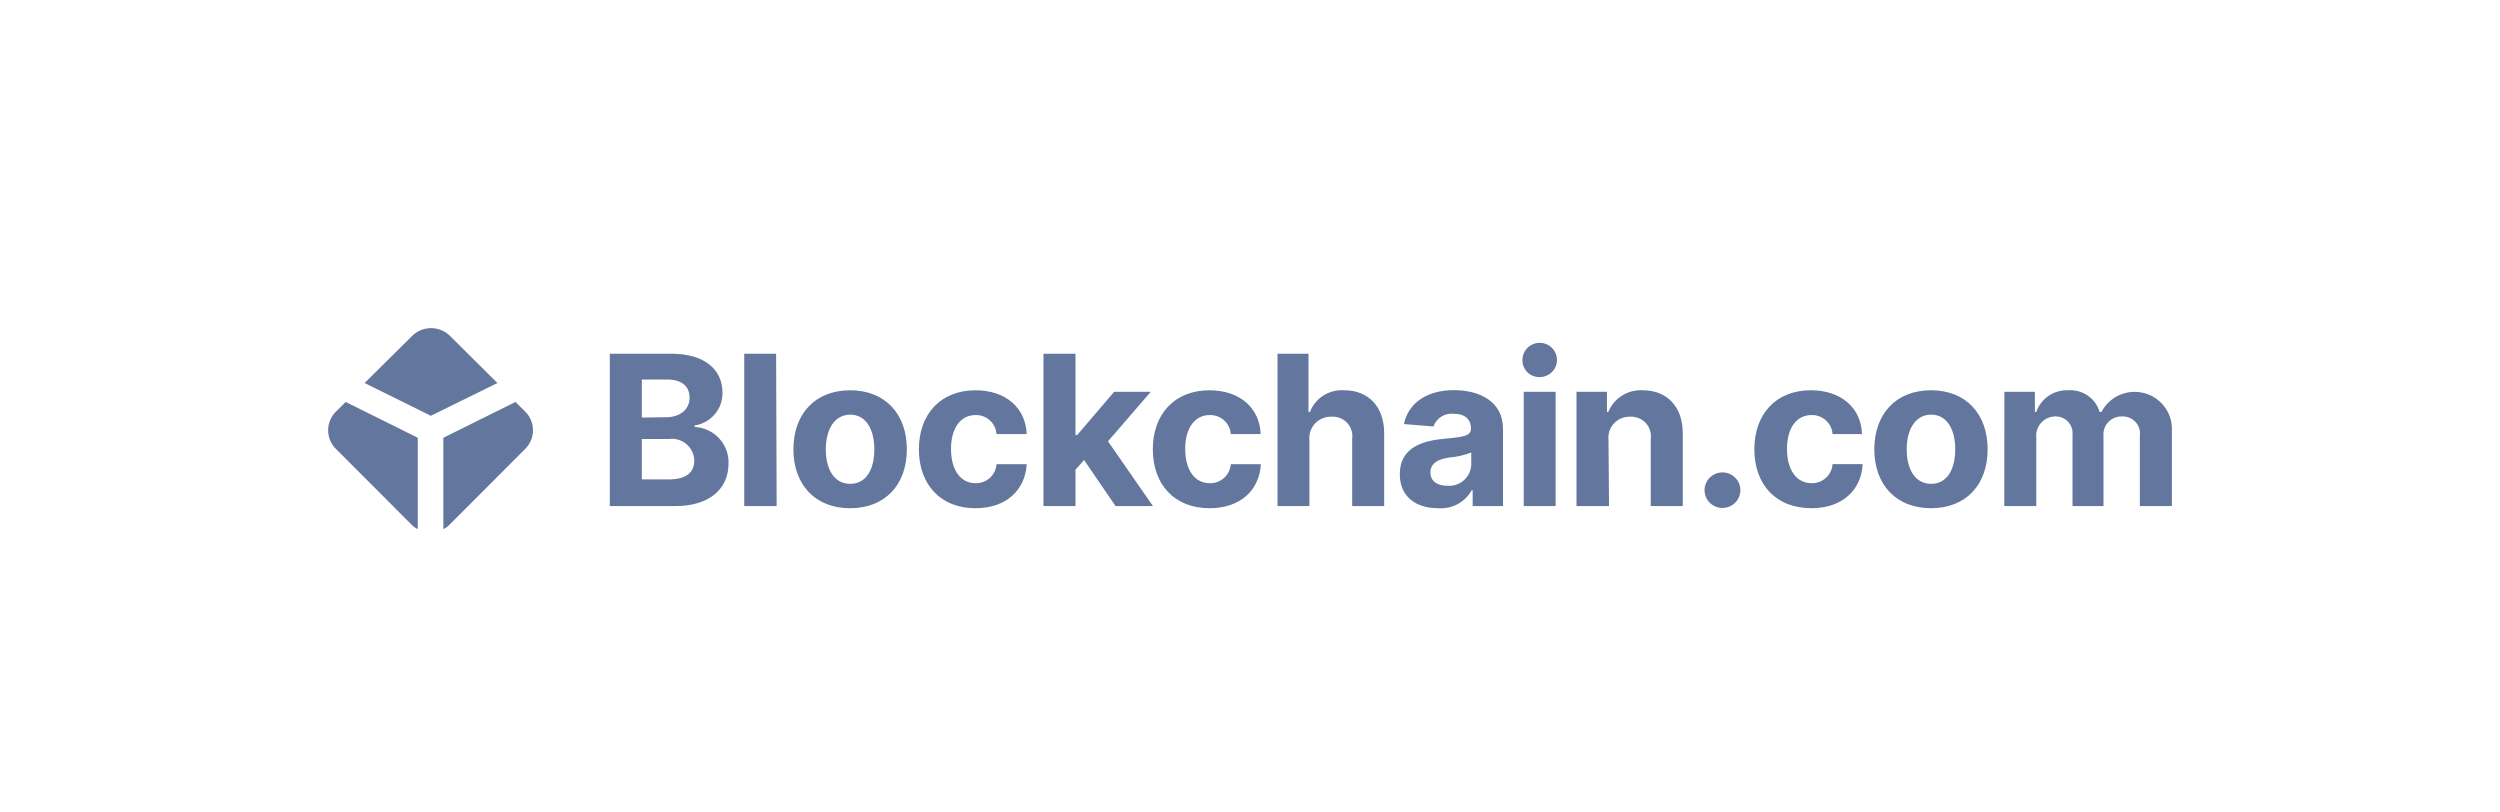 <?xml version="1.0" encoding="UTF-8"?> <svg xmlns="http://www.w3.org/2000/svg" width="160" height="52" viewBox="0 0 160 52" fill="none"> <g clip-path="url(#clip0_229_238)"> <path d="M22.122 25.725L21.524 26.318C21.358 26.475 21.226 26.665 21.136 26.874C21.046 27.084 21 27.309 21 27.537C21 27.764 21.046 27.989 21.136 28.199C21.226 28.408 21.358 28.598 21.524 28.755L26.343 33.581C26.457 33.697 26.59 33.793 26.736 33.865V28.016L22.122 25.725Z" fill="#63769D"></path> <path d="M32.989 25.725L33.587 26.318C33.753 26.475 33.885 26.665 33.975 26.874C34.065 27.084 34.111 27.309 34.111 27.537C34.111 27.764 34.065 27.989 33.975 28.199C33.885 28.408 33.753 28.598 33.587 28.755L28.768 33.581C28.654 33.697 28.521 33.793 28.375 33.865V28.016L32.989 25.725Z" fill="#63769D"></path> <path d="M31.833 24.514L28.817 21.516C28.657 21.352 28.466 21.223 28.255 21.134C28.044 21.046 27.817 21 27.588 21C27.359 21 27.132 21.046 26.921 21.134C26.709 21.223 26.518 21.352 26.359 21.516L23.335 24.514L27.572 26.61L31.833 24.514Z" fill="#63769D"></path> <path fill-rule="evenodd" clip-rule="evenodd" d="M97.437 23.101C97.424 22.882 97.478 22.664 97.591 22.475C97.704 22.287 97.872 22.136 98.073 22.043C98.273 21.95 98.498 21.919 98.716 21.953C98.935 21.988 99.138 22.087 99.3 22.237C99.461 22.388 99.573 22.583 99.621 22.797C99.669 23.012 99.652 23.235 99.57 23.44C99.489 23.644 99.347 23.819 99.165 23.943C98.981 24.067 98.765 24.133 98.544 24.133C98.403 24.137 98.262 24.114 98.13 24.065C97.998 24.015 97.877 23.94 97.775 23.845C97.672 23.749 97.589 23.634 97.532 23.506C97.474 23.379 97.441 23.241 97.437 23.101V23.101ZM97.519 25.076H99.56V32.388H97.519V25.076ZM42.961 22.638H39.027V32.388H43.239C45.444 32.388 46.624 31.243 46.624 29.691C46.653 29.093 46.441 28.508 46.035 28.065C45.63 27.621 45.063 27.356 44.46 27.326V27.229C44.962 27.152 45.419 26.897 45.746 26.512C46.074 26.126 46.248 25.636 46.239 25.133C46.239 23.678 45.132 22.638 42.961 22.638V22.638ZM44.133 25.466C44.133 26.238 43.469 26.701 42.649 26.701L41.076 26.725V24.288H42.682C43.608 24.288 44.133 24.694 44.133 25.466V25.466ZM44.436 29.471C44.436 30.203 43.96 30.682 42.797 30.682H41.076V28.098H42.797C42.998 28.069 43.202 28.083 43.397 28.139C43.592 28.194 43.773 28.29 43.928 28.419C44.083 28.549 44.208 28.71 44.295 28.891C44.383 29.073 44.431 29.27 44.436 29.471V29.471ZM47.632 32.388H49.705L49.672 22.638H47.632V32.388ZM50.778 28.756C50.778 26.489 52.171 24.978 54.408 24.978C56.645 24.978 58.038 26.489 58.038 28.756C58.038 31.023 56.645 32.526 54.408 32.526C52.171 32.526 50.778 31.015 50.778 28.756ZM55.957 28.752C55.956 27.479 55.423 26.538 54.416 26.538C53.409 26.538 52.851 27.481 52.851 28.756C52.851 30.032 53.384 30.966 54.416 30.966C55.448 30.966 55.956 30.026 55.957 28.752V28.752ZM62.431 24.978C60.194 24.978 58.809 26.514 58.809 28.756C58.809 30.983 60.169 32.526 62.431 32.526C64.373 32.526 65.61 31.389 65.709 29.707H63.775C63.754 30.042 63.603 30.355 63.354 30.583C63.105 30.81 62.777 30.933 62.439 30.926C61.48 30.926 60.865 30.089 60.865 28.732C60.865 27.375 61.488 26.563 62.439 26.563C62.777 26.556 63.105 26.679 63.354 26.906C63.603 27.133 63.754 27.447 63.775 27.781H65.709C65.643 26.091 64.356 24.978 62.431 24.978V24.978ZM66.782 22.638H68.831V27.846H68.937L71.305 25.076H73.649L70.912 28.244L73.788 32.388H71.395L69.38 29.439L68.831 30.064V32.388H66.782V22.638ZM77.402 24.978C75.165 24.978 73.78 26.514 73.78 28.756C73.78 30.983 75.14 32.526 77.418 32.526C79.369 32.526 80.598 31.389 80.696 29.707H78.77C78.747 30.042 78.595 30.356 78.345 30.583C78.094 30.81 77.766 30.933 77.427 30.926C76.468 30.926 75.853 30.089 75.853 28.732C75.853 27.375 76.476 26.563 77.427 26.563C77.766 26.555 78.094 26.678 78.345 26.905C78.595 27.132 78.747 27.446 78.77 27.781H80.68C80.622 26.091 79.328 24.978 77.402 24.978V24.978ZM83.802 32.388H81.761V22.638H83.744V26.368H83.835C84.001 25.931 84.306 25.56 84.704 25.309C85.101 25.059 85.569 24.943 86.039 24.978C87.571 24.978 88.587 26.018 88.587 27.733V32.388H86.539V28.09C86.566 27.908 86.552 27.721 86.497 27.545C86.443 27.369 86.349 27.207 86.224 27.07C86.098 26.934 85.944 26.828 85.772 26.758C85.599 26.689 85.413 26.658 85.228 26.668C85.031 26.66 84.835 26.694 84.653 26.768C84.471 26.841 84.307 26.953 84.172 27.094C84.037 27.236 83.934 27.405 83.87 27.589C83.806 27.773 83.783 27.969 83.802 28.163V32.388ZM92.357 28.09C90.898 28.228 89.587 28.724 89.587 30.349C89.587 31.795 90.628 32.526 92.037 32.526C92.47 32.559 92.904 32.468 93.286 32.264C93.668 32.059 93.983 31.75 94.192 31.373H94.25V32.388H96.192V27.448C96.192 25.701 94.7 24.97 93.061 24.97C91.291 24.97 90.136 25.807 89.849 27.139L91.742 27.294C91.834 27.03 92.014 26.805 92.253 26.658C92.492 26.51 92.774 26.448 93.053 26.481C93.75 26.481 94.143 26.831 94.143 27.432C94.143 27.911 93.643 27.968 92.357 28.09V28.09ZM94.16 28.959V29.772C94.148 29.959 94.099 30.142 94.016 30.31C93.932 30.477 93.815 30.627 93.673 30.75C93.53 30.872 93.364 30.965 93.184 31.024C93.005 31.082 92.815 31.104 92.627 31.088C91.996 31.088 91.546 30.804 91.546 30.235C91.546 29.666 92.021 29.382 92.742 29.284C93.228 29.245 93.705 29.135 94.16 28.959V28.959ZM100.895 32.388H102.977L102.944 28.163C102.921 27.971 102.941 27.777 103.001 27.593C103.062 27.409 103.161 27.24 103.294 27.098C103.426 26.956 103.588 26.844 103.768 26.77C103.948 26.696 104.142 26.661 104.337 26.668C104.522 26.659 104.707 26.691 104.879 26.761C105.051 26.831 105.204 26.938 105.33 27.074C105.455 27.209 105.548 27.371 105.603 27.547C105.658 27.722 105.674 27.908 105.648 28.09V32.388H107.697V27.733C107.697 26.026 106.689 24.978 105.148 24.978C104.678 24.949 104.21 25.068 103.812 25.317C103.413 25.567 103.104 25.934 102.928 26.368H102.846V25.076H100.895V32.388Z" fill="#63769D"></path> <path fill-rule="evenodd" clip-rule="evenodd" d="M130.232 25.075H128.281L128.273 32.387H130.322V28C130.305 27.832 130.323 27.663 130.375 27.502C130.427 27.342 130.512 27.194 130.624 27.067C130.736 26.941 130.873 26.838 131.027 26.767C131.181 26.695 131.348 26.656 131.518 26.651C131.673 26.644 131.828 26.671 131.971 26.729C132.115 26.787 132.244 26.874 132.351 26.986C132.457 27.098 132.538 27.231 132.588 27.376C132.638 27.522 132.656 27.676 132.641 27.829V32.387H134.624V27.919C134.606 27.755 134.624 27.59 134.676 27.435C134.728 27.279 134.814 27.136 134.926 27.016C135.039 26.896 135.176 26.801 135.329 26.738C135.482 26.675 135.647 26.645 135.812 26.651C135.971 26.644 136.13 26.671 136.278 26.732C136.425 26.791 136.558 26.883 136.666 26.999C136.775 27.115 136.856 27.253 136.906 27.403C136.955 27.553 136.97 27.713 136.951 27.87V32.387H139V27.512C139.016 26.976 138.847 26.45 138.521 26.021C138.196 25.592 137.733 25.286 137.208 25.152C136.684 25.019 136.129 25.067 135.636 25.287C135.142 25.508 134.739 25.889 134.493 26.367H134.378C134.254 25.943 133.987 25.573 133.621 25.321C133.256 25.068 132.815 24.947 132.37 24.977C131.923 24.957 131.481 25.082 131.112 25.333C130.743 25.583 130.465 25.946 130.322 26.367H130.232V25.075ZM115.891 24.977C113.654 24.977 112.278 26.513 112.278 28.755C112.278 30.982 113.63 32.525 115.932 32.525C117.883 32.525 119.12 31.388 119.21 29.706H117.284C117.261 30.041 117.109 30.355 116.858 30.582C116.608 30.809 116.279 30.932 115.94 30.925C114.99 30.925 114.367 30.088 114.367 28.731C114.367 27.374 114.99 26.562 115.94 26.562C116.279 26.555 116.608 26.677 116.858 26.904C117.109 27.131 117.261 27.445 117.284 27.78H119.169C119.112 26.09 117.817 24.977 115.891 24.977V24.977ZM109.429 30.564C109.214 30.776 109.092 31.063 109.09 31.363C109.089 31.514 109.118 31.662 109.175 31.801C109.232 31.94 109.316 32.067 109.423 32.173C109.53 32.28 109.656 32.364 109.796 32.422C109.936 32.48 110.086 32.509 110.237 32.509C110.541 32.509 110.833 32.389 111.048 32.176C111.264 31.963 111.384 31.673 111.384 31.372C111.384 31.07 111.264 30.781 111.048 30.567C110.833 30.354 110.541 30.234 110.237 30.234C109.934 30.234 109.644 30.353 109.429 30.564V30.564ZM119.956 28.755C119.956 26.488 121.349 24.977 123.586 24.977C125.823 24.977 127.208 26.488 127.208 28.755C127.208 31.022 125.823 32.525 123.586 32.525C121.349 32.525 119.956 31.014 119.956 28.755V28.755ZM125.135 28.751C125.134 27.478 124.601 26.537 123.594 26.537C122.586 26.537 122.029 27.48 122.029 28.755C122.029 30.031 122.562 30.965 123.594 30.965C124.625 30.965 125.134 30.025 125.135 28.751V28.751Z" fill="#63769D"></path> </g> <defs> <clipPath id="clip0_229_238"> <rect width="118" height="13" fill="white" transform="translate(21 21)"></rect> </clipPath> </defs> </svg> 